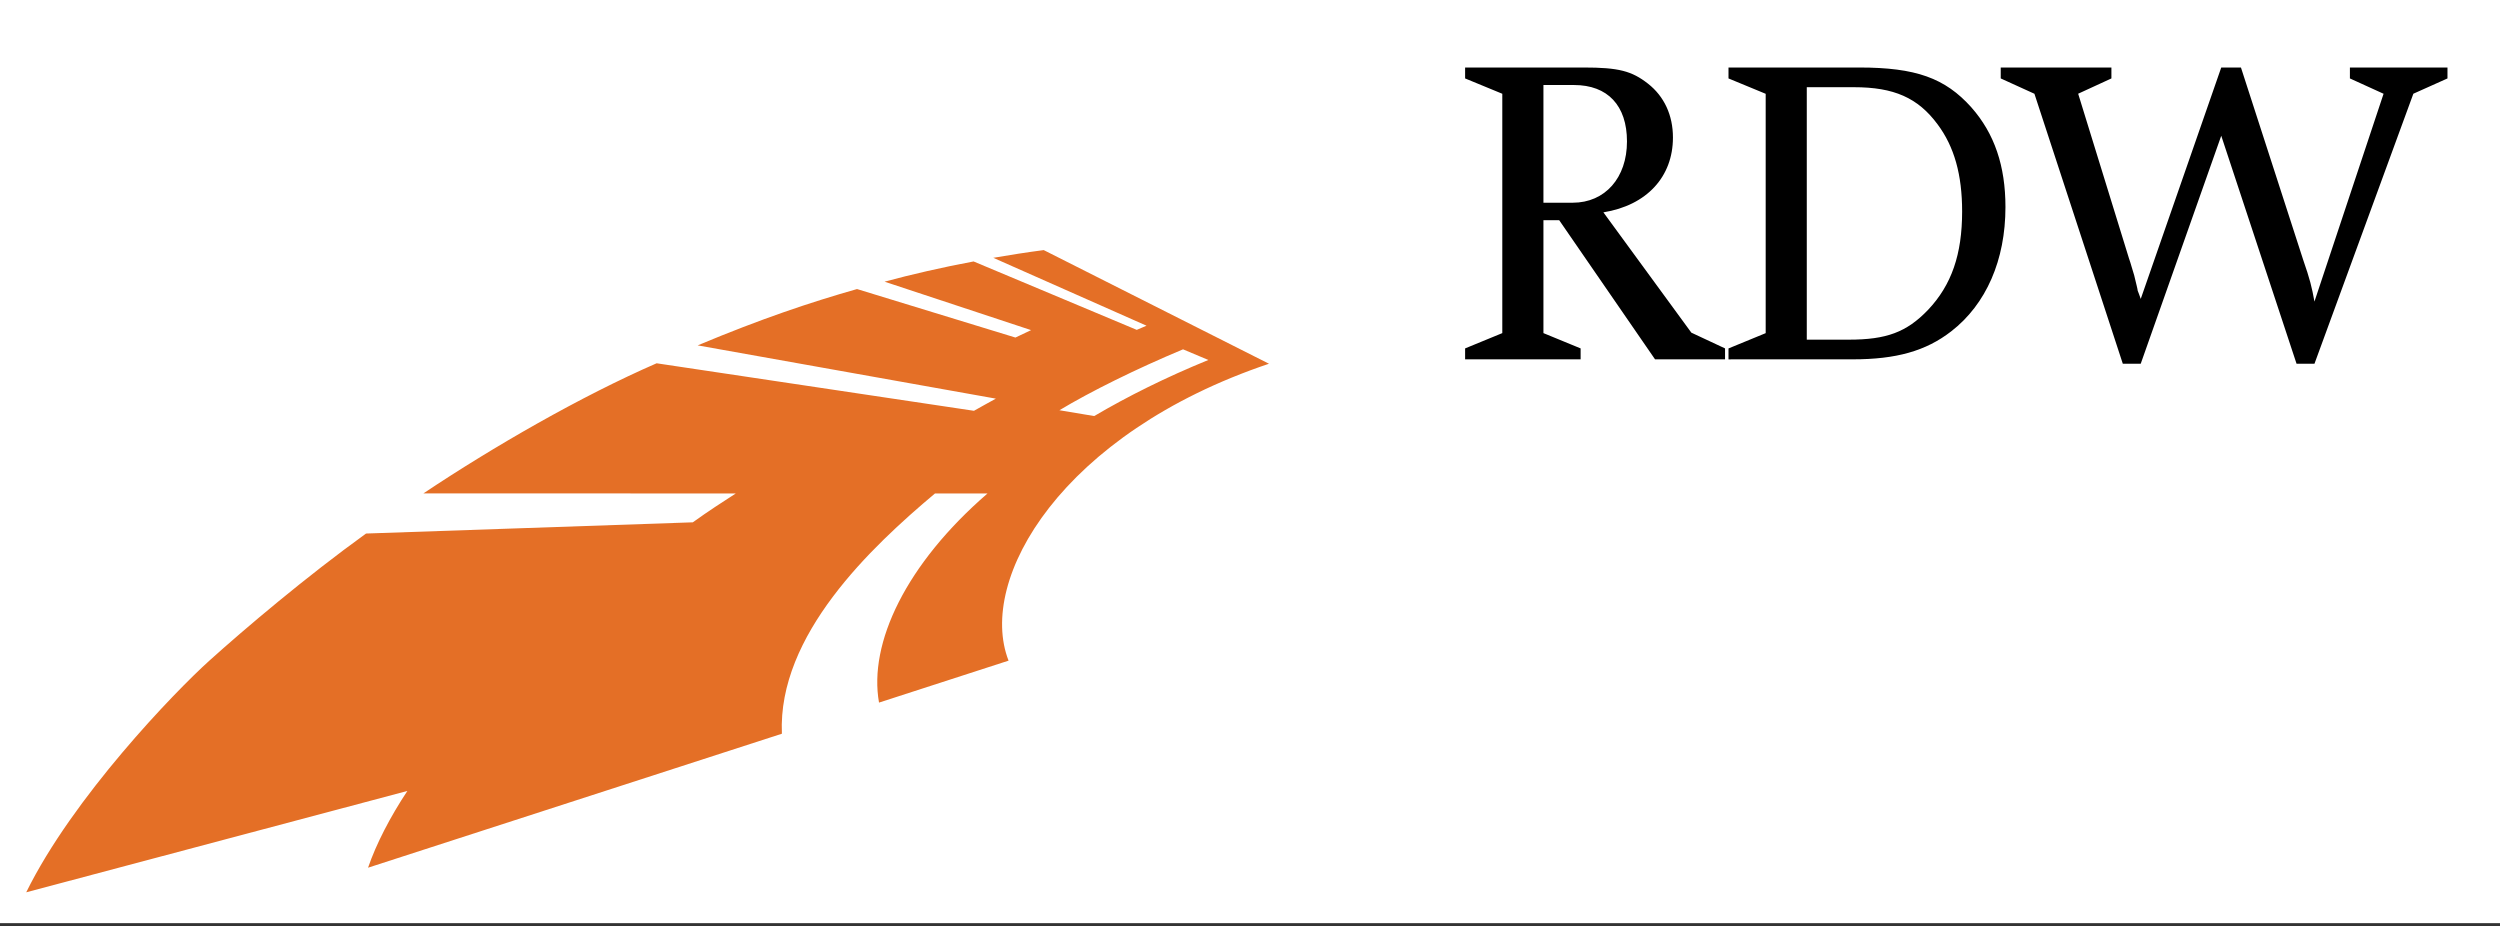 <?xml version="1.0" encoding="utf-8"?>
<!-- Generator: Adobe Illustrator 25.4.1, SVG Export Plug-In . SVG Version: 6.00 Build 0)  -->
<svg version="1.1" id="Layer_1" xmlns="http://www.w3.org/2000/svg" xmlns:xlink="http://www.w3.org/1999/xlink" x="0px" y="0px"
	 viewBox="0 0 7092.3 2627.1" style="enable-background:new 0 0 7092.3 2627.1;" xml:space="preserve">
<rect x="0" y="0" width="7092.3" height="2627.1" fill="#333333" stroke="none"/>
<style type="text/css">
	.st0{fill:#FFFFFF;}
	.st1{fill:#E46F26;}
</style>
<rect x="-9" y="-20.1" class="st0" width="7108.4" height="2639"/>
<path class="st1" d="M3600,1031.9l-639-322.4h-0.1c-46.7,6.1-99.8,14.4-143,21.9L3252.6,924c-12.3,5.5-17.2,7.2-27.7,11.8
	L2762,741.7c-88.4,16.6-177.4,37-252.6,57.4l415.7,137.4c-19.3,9.1-24.5,11.6-44.4,21.1L2431.3,820
	c-133.6,38.1-270.5,83.9-452.1,159.8h0.1l845.9,151.1c-23.8,12.8-38.2,21.2-62.1,34.5l-900.3-134.8
	c-214.6,93.4-463.4,236.8-661.6,369.1h0.1l886,0.2h0.1c-40.5,26.2-74.8,48.1-123.1,82.7l0.8-0.8l-927,31.8l0.2,0.1
	c-170.3,122.9-344,270.1-444.9,361c-97.9,88.3-386.8,387.6-519,656.7l1081.1-287.5l0.1,0.1c-48.6,73.3-88.1,149.6-111.5,217.6
	l1174.1-380.1c-12.3-279.9,253.6-529.9,434.3-681.6h149c-231.1,200-337.9,424.4-307.8,593.3l367.5-119
	C2770.9,1642.2,3012.8,1229.5,3600,1031.9 M3356.2,991l71.8,30.2c-120.3,49.2-228.1,102.8-323.8,159.1l-98.7-16.5
	C3093.6,1110.8,3223.2,1046.6,3356.2,991"/>
<path d="M4378.6,624.7V945l105.5,43.4v31h-327.7v-31l105.5-43.4V266l-105.5-43.5v-31h336.4c99.3,0,136.5,9.9,182.5,45.9
	c45.9,36,70.7,89.4,70.7,152.7c0,111.7-74.4,192.4-197.3,212.3l249.5,341.3l95.6,44.7v31h-198.6l-271.9-394.7H4378.6z M4378.6,575.1
	h83.1c91.9,0,153.9-70.8,153.9-173.8c0-101.8-54.6-160.1-150.2-160.1h-86.8V575.1L4378.6,575.1z M4903.6,1019.5v-31l105.5-43.4v-679
	l-105.5-43.6v-31h371.1c160.1,0,243.3,29.8,317.8,113c65.8,74.5,96.8,166.3,96.8,283c0,150.2-54.6,275.6-153.9,352.5
	c-72,55.9-156.4,79.4-279.3,79.4L4903.6,1019.5L4903.6,1019.5z M5125.8,963.6h119.1c106.8,0,163.9-21.1,224.7-84.4
	c67-70.8,96.8-157.7,96.8-279.3c0-104.3-22.3-183.7-69.5-247c-55.9-75.7-124.2-105.5-237.1-105.5h-134.1v716.2H5125.8z
	 M6301.5,385.1l-228.4,646.7h-50.9L5771.5,266l-95.6-43.5v-31h314v31l-94.3,43.4l144,466.7c6.2,17.4,9.9,33.5,14.9,48.4
	c6.2,26.1,9.9,39.7,9.9,43.4c2.4,4.9,4.9,13.7,8.7,23.6l228.4-656.5h55.9l176.3,544.9c19.8,57.1,24.8,78.2,32.2,119.2L6762,266
	l-95.5-43.5v-31h276.8v31l-96.8,43.4L6566,1031.8h-50.9L6301.5,385.1z"/>
</svg>
